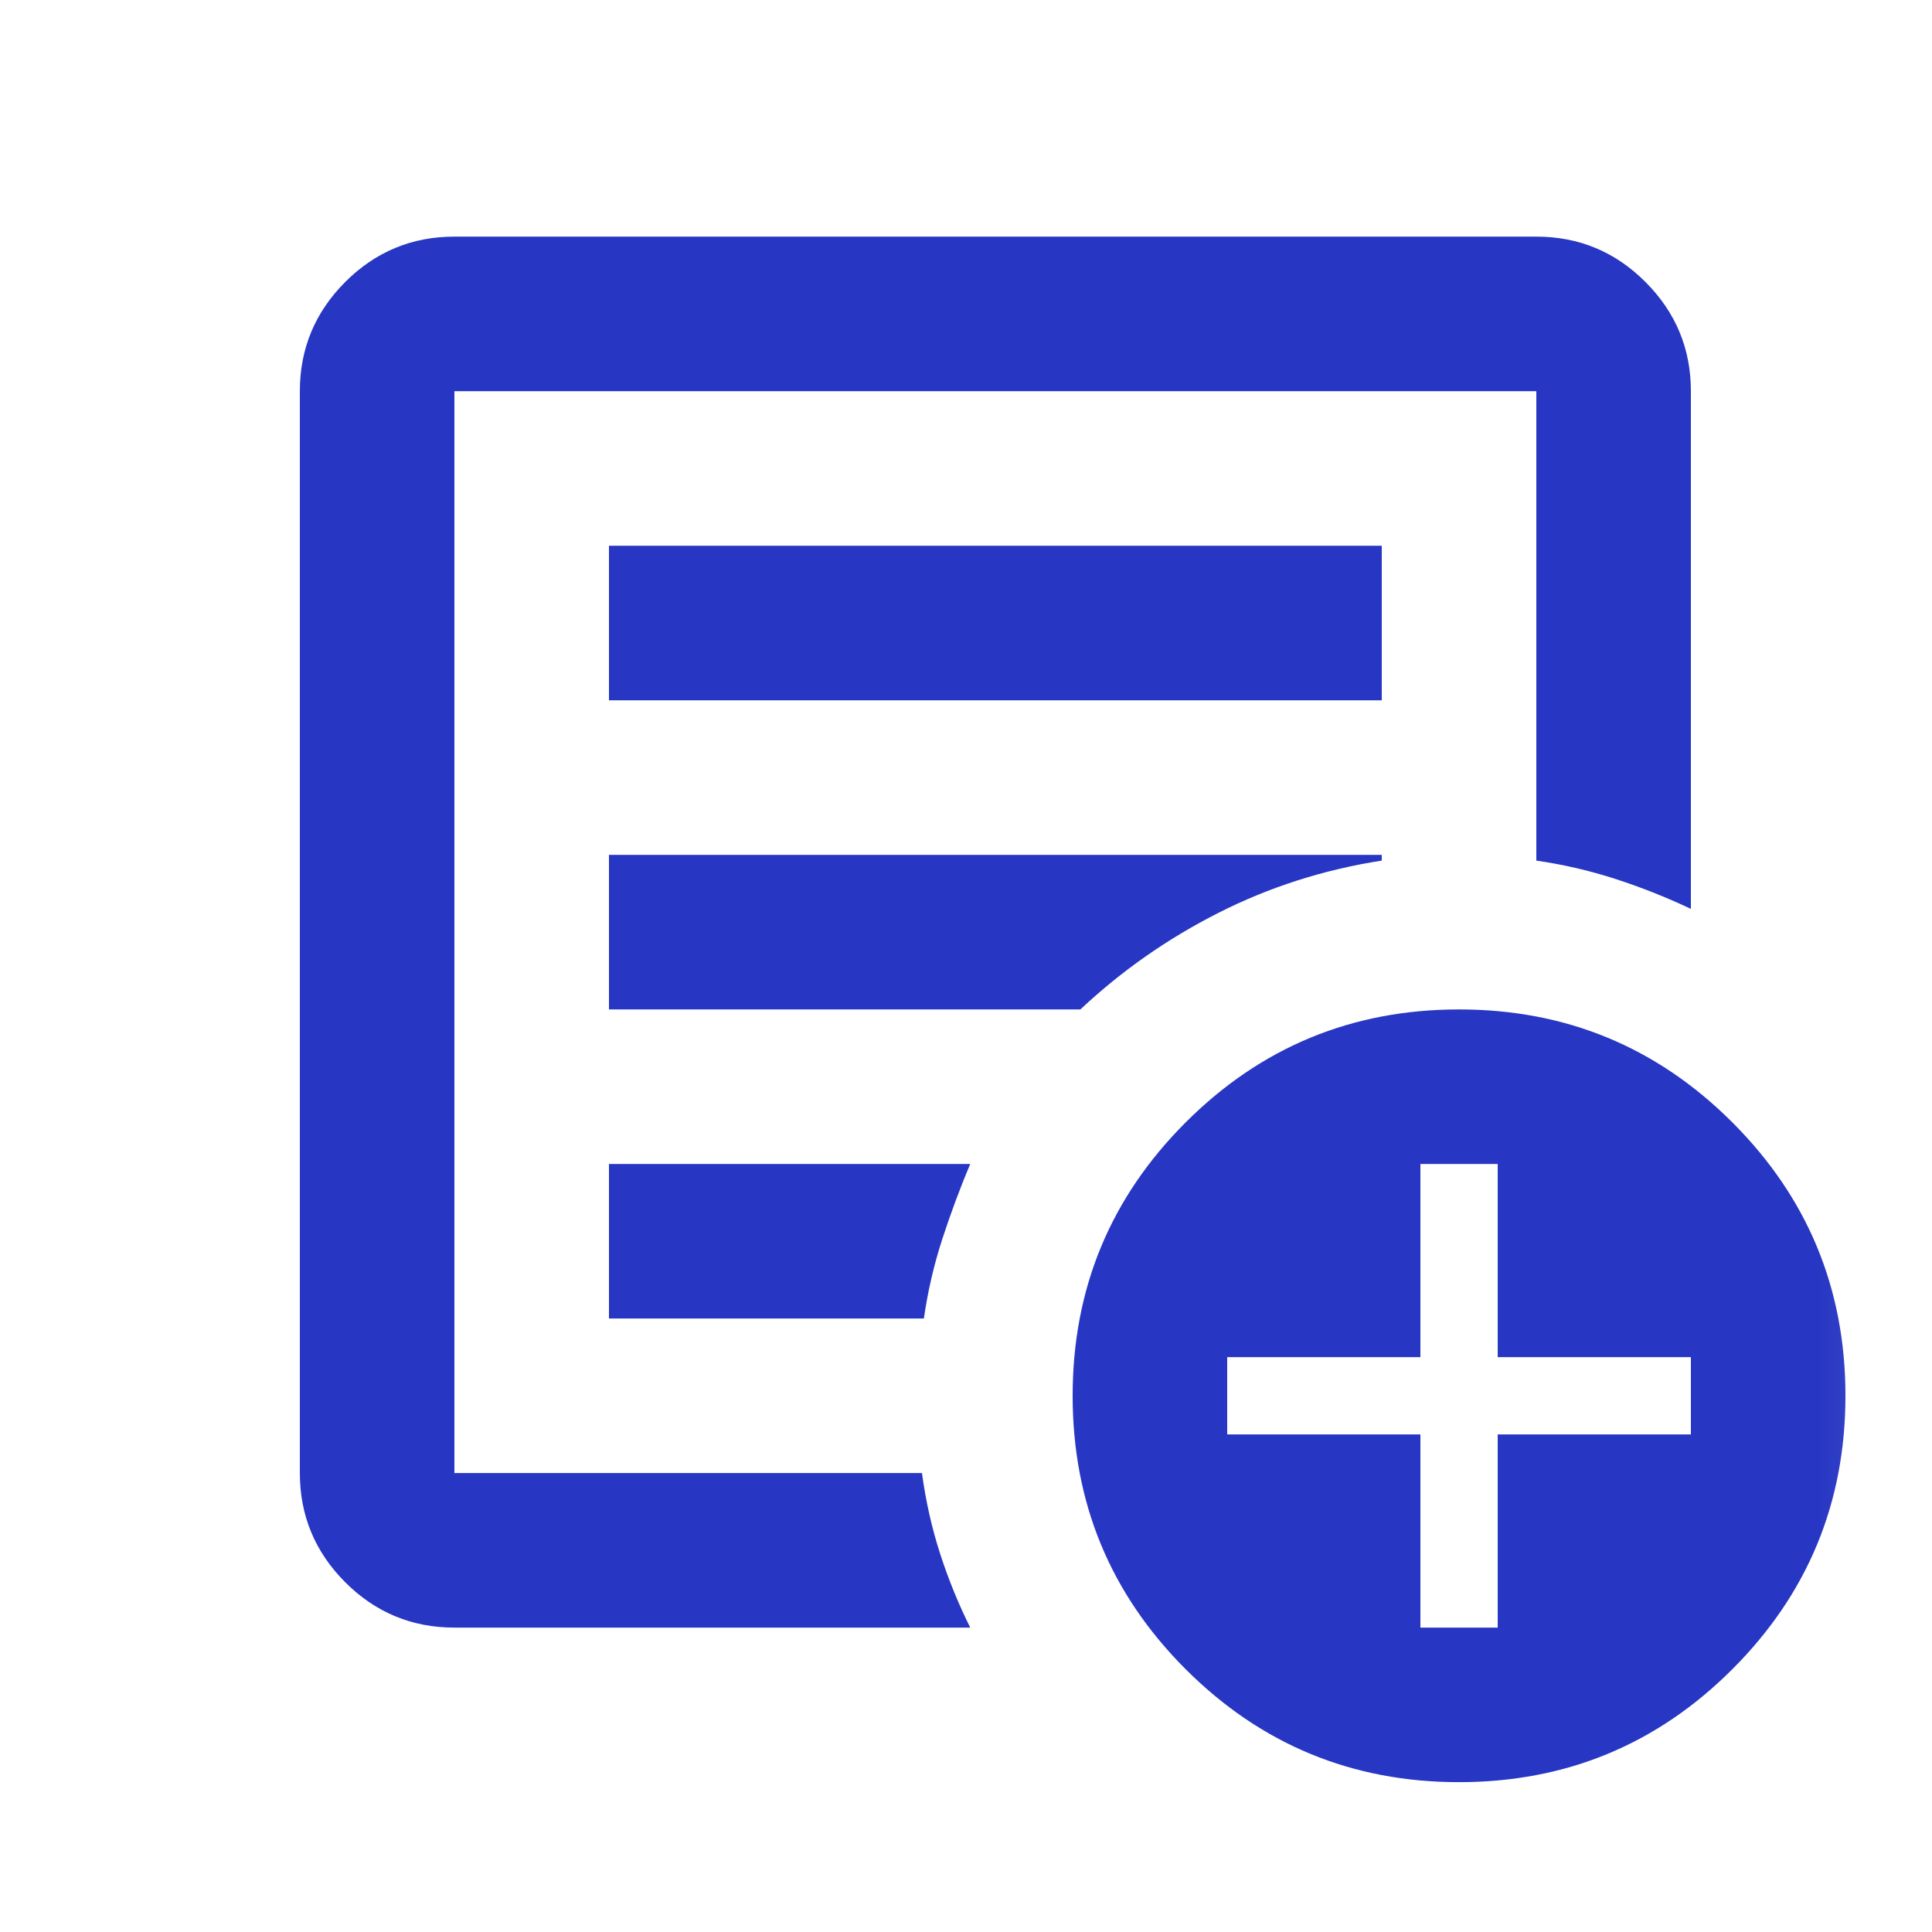 <svg width="25" height="25" viewBox="0 0 25 25" fill="none" xmlns="http://www.w3.org/2000/svg">
<mask id="mask0_4664_41006" style="mask-type:alpha" maskUnits="userSpaceOnUse" x="0" y="0" width="25" height="25">
<rect x="0.88" y="0.062" width="24" height="24" fill="#D9D9D9"/>
</mask>
<g mask="url(#mask0_4664_41006)">
<path d="M5.88 21.061C5.33 21.061 4.859 20.866 4.467 20.474C4.076 20.082 3.88 19.611 3.88 19.061V5.062C3.88 4.512 4.076 4.041 4.467 3.649C4.859 3.257 5.33 3.062 5.88 3.062H19.88C20.43 3.062 20.901 3.257 21.292 3.649C21.684 4.041 21.88 4.512 21.88 5.062V11.761C21.563 11.611 21.238 11.482 20.905 11.374C20.572 11.266 20.23 11.187 19.88 11.136V5.062H5.88V19.061H11.93C11.98 19.428 12.059 19.778 12.167 20.111C12.276 20.445 12.405 20.762 12.555 21.061H5.88ZM5.88 19.061V5.062V11.136V11.062V19.061ZM7.88 17.061H11.955C12.005 16.712 12.084 16.37 12.192 16.037C12.301 15.703 12.421 15.378 12.555 15.062H7.88V17.061ZM7.88 13.062H13.98C14.513 12.562 15.109 12.145 15.767 11.812C16.426 11.478 17.13 11.253 17.88 11.136V11.062H7.88V13.062ZM7.88 9.062H17.88V7.062H7.88V9.062ZM18.88 23.061C17.497 23.061 16.317 22.574 15.342 21.599C14.367 20.624 13.88 19.445 13.88 18.061C13.88 16.678 14.367 15.499 15.342 14.524C16.317 13.549 17.497 13.062 18.88 13.062C20.263 13.062 21.442 13.549 22.417 14.524C23.392 15.499 23.88 16.678 23.88 18.061C23.88 19.445 23.392 20.624 22.417 21.599C21.442 22.574 20.263 23.061 18.88 23.061ZM18.38 21.061H19.38V18.561H21.88V17.561H19.38V15.062H18.38V17.561H15.88V18.561H18.38V21.061Z" fill="#2736C3"/>
</g>
</svg>
